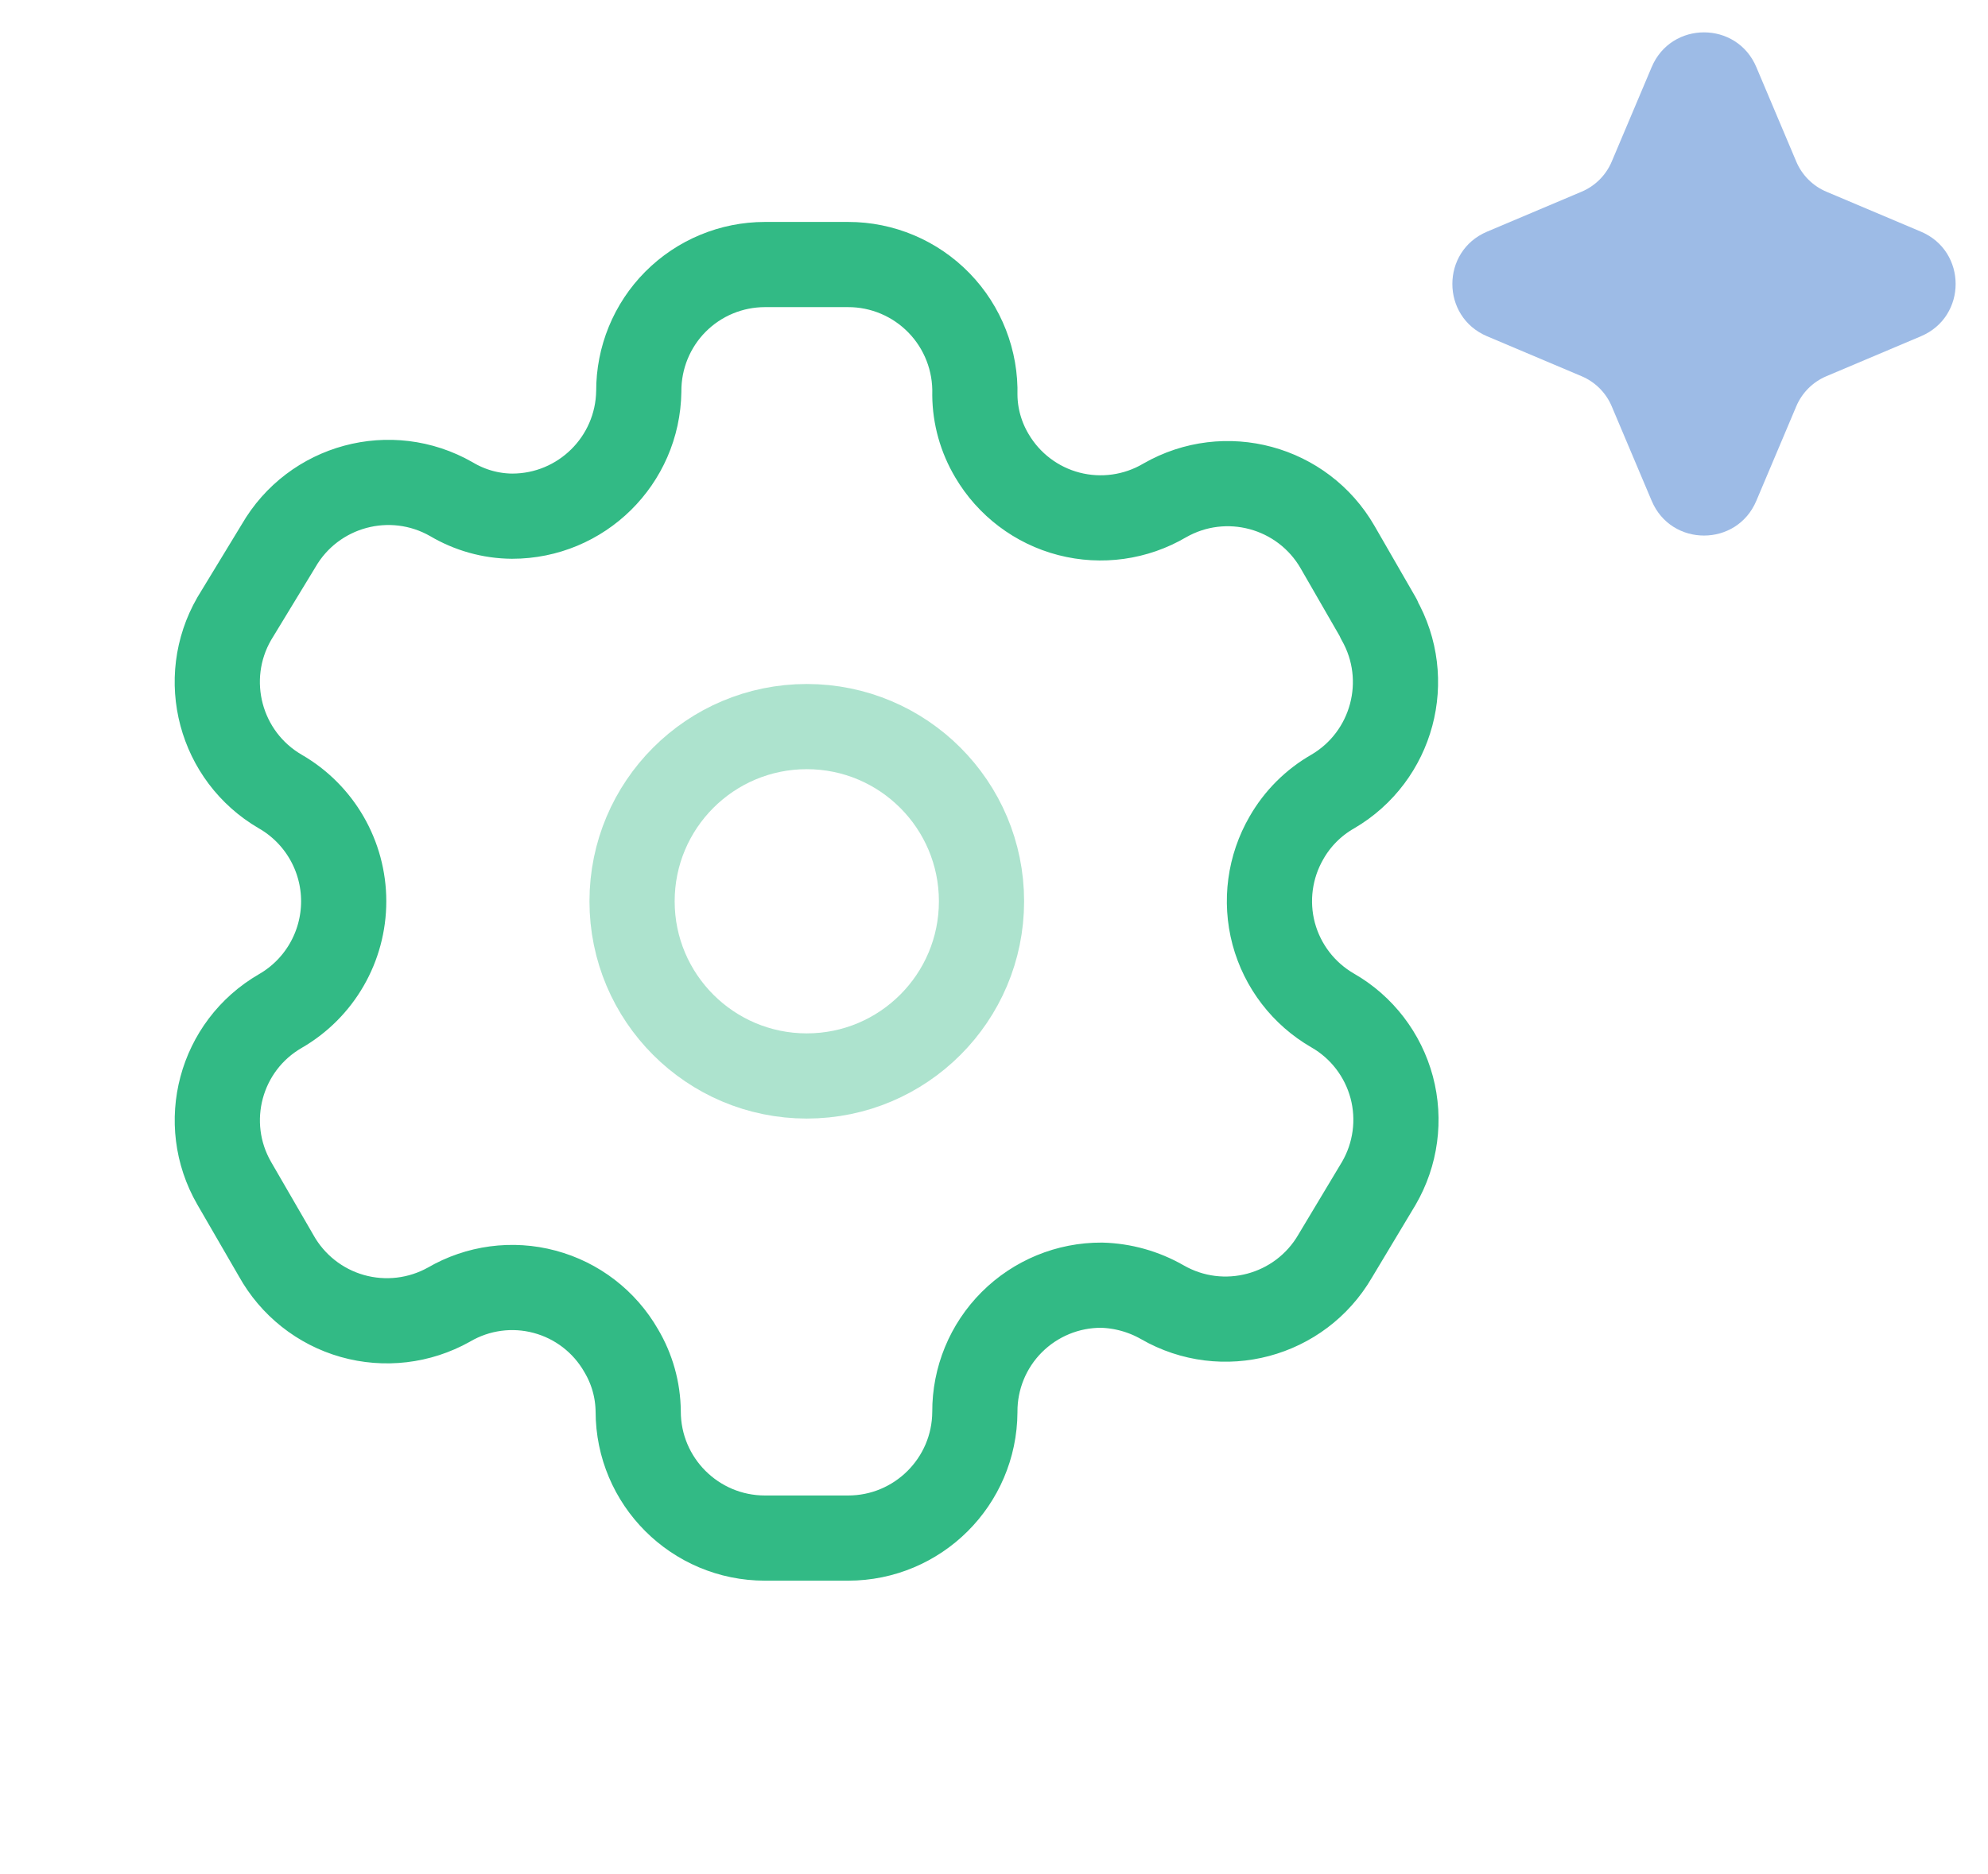<svg width="35" height="33" viewBox="0 0 35 33" fill="none" xmlns="http://www.w3.org/2000/svg">
<path opacity="0.4" d="M29.079 1.181C29.423 0.366 30.577 0.366 30.921 1.181L31.624 2.844C31.725 3.084 31.916 3.275 32.156 3.376L33.819 4.079C34.634 4.423 34.634 5.577 33.819 5.921L32.156 6.624C31.916 6.725 31.725 6.916 31.624 7.156L30.921 8.819C30.577 9.634 29.423 9.634 29.079 8.819L28.376 7.156C28.275 6.916 28.084 6.725 27.844 6.624L26.181 5.921C25.366 5.577 25.366 4.423 26.181 4.079L27.844 3.376C28.084 3.275 28.275 3.084 28.376 2.844L29.079 1.181Z" fill="#0C56C2"/>
<path fill-rule="evenodd" clip-rule="evenodd" d="M24.275 10.894L23.549 9.634C22.934 8.568 21.573 8.2 20.505 8.812V8.812C19.997 9.111 19.39 9.196 18.819 9.048C18.248 8.9 17.76 8.53 17.462 8.022C17.27 7.698 17.166 7.33 17.163 6.954V6.954C17.18 6.351 16.952 5.766 16.532 5.334C16.111 4.901 15.534 4.657 14.931 4.658H13.468C12.877 4.658 12.31 4.893 11.893 5.312C11.476 5.731 11.244 6.299 11.246 6.89V6.89C11.229 8.11 10.235 9.09 9.015 9.089C8.638 9.086 8.27 8.982 7.947 8.79V8.79C6.879 8.179 5.518 8.546 4.903 9.613L4.124 10.894C3.51 11.959 3.873 13.32 4.935 13.938V13.938C5.626 14.336 6.051 15.073 6.051 15.87C6.051 16.668 5.626 17.405 4.935 17.803V17.803C3.874 18.417 3.511 19.774 4.124 20.836V20.836L4.86 22.107C5.148 22.626 5.631 23.01 6.202 23.172C6.774 23.334 7.386 23.262 7.904 22.972V22.972C8.413 22.675 9.02 22.593 9.589 22.746C10.159 22.898 10.644 23.272 10.937 23.784C11.129 24.107 11.232 24.475 11.236 24.852V24.852C11.236 26.084 12.235 27.083 13.468 27.083H14.931C16.159 27.083 17.157 26.091 17.163 24.862V24.862C17.16 24.269 17.394 23.7 17.813 23.281C18.232 22.862 18.802 22.627 19.394 22.63C19.77 22.64 20.136 22.743 20.462 22.929V22.929C21.527 23.543 22.888 23.18 23.506 22.118V22.118L24.275 20.836C24.572 20.325 24.654 19.717 24.502 19.146C24.349 18.575 23.976 18.087 23.463 17.793V17.793C22.951 17.498 22.577 17.011 22.424 16.44C22.272 15.868 22.354 15.26 22.651 14.749C22.845 14.411 23.125 14.131 23.463 13.938V13.938C24.519 13.32 24.881 11.967 24.275 10.905V10.905V10.894Z" stroke="#32BA85" stroke-width="1.5" stroke-linecap="round" stroke-linejoin="round"/>
<ellipse opacity="0.4" cx="14.204" cy="15.87" rx="3.076" ry="3.076" stroke="#32BA85" stroke-width="1.5" stroke-linecap="round" stroke-linejoin="round"/>
</svg>
